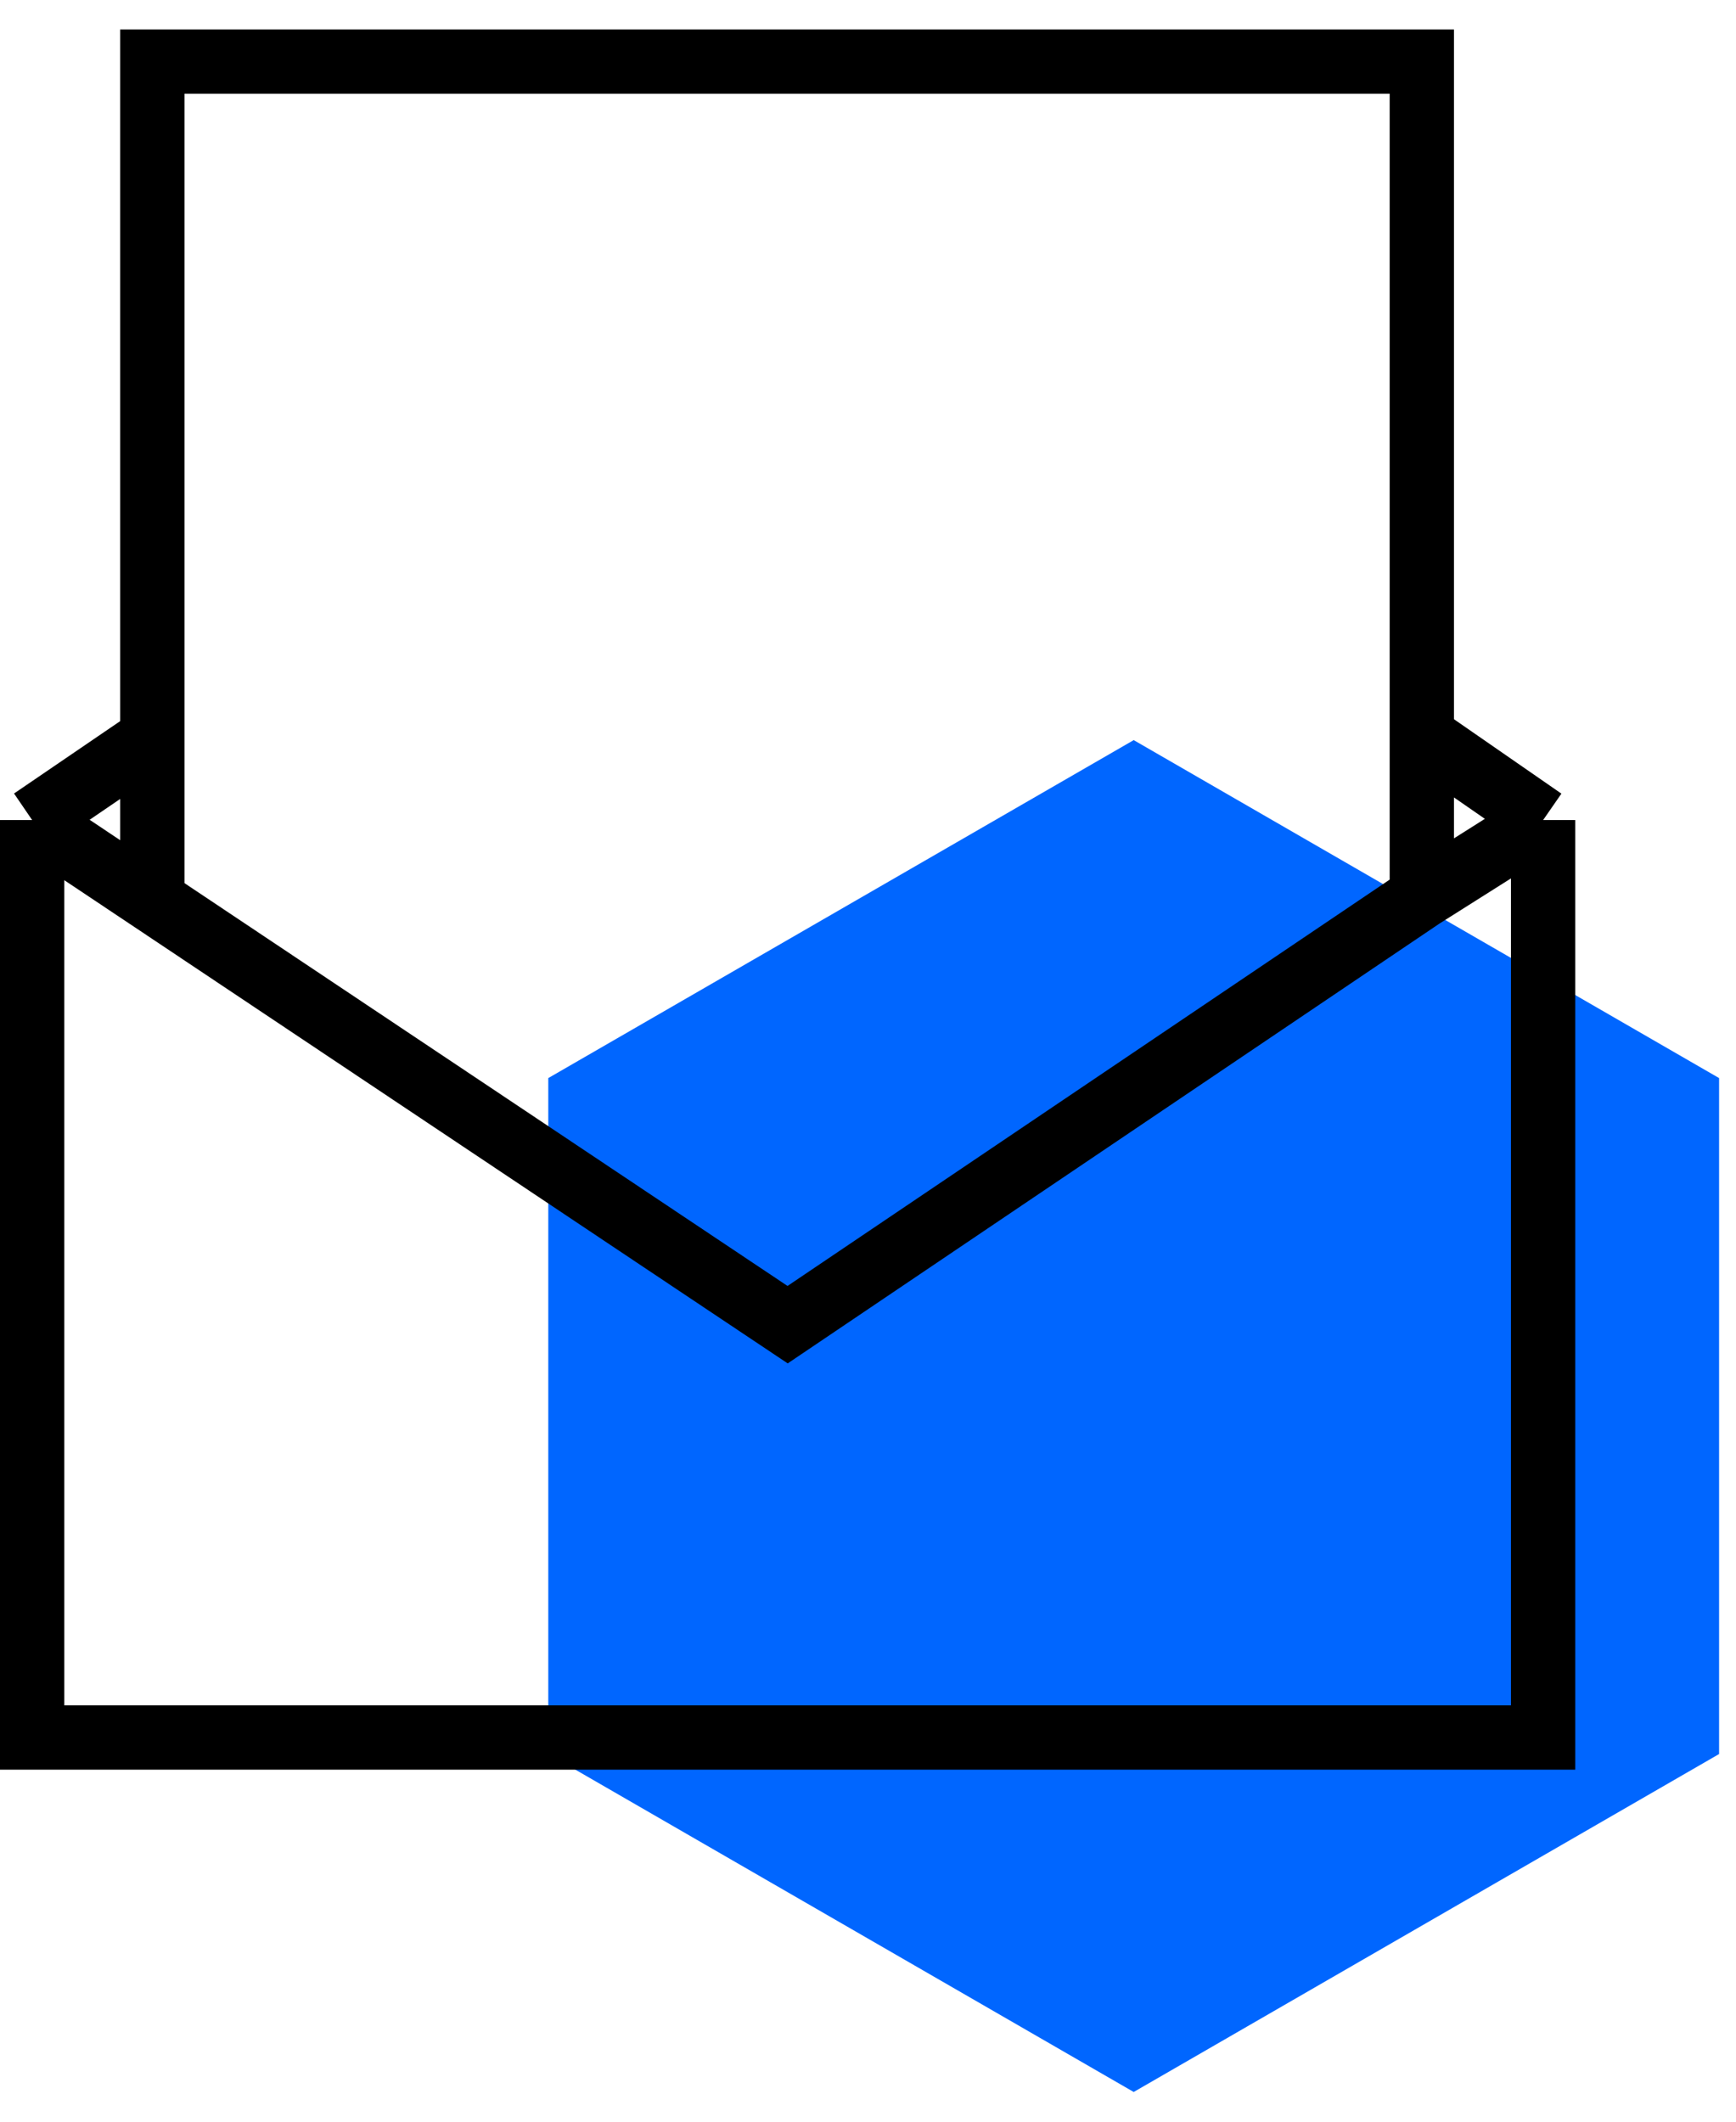 <?xml version="1.0" encoding="UTF-8"?> <svg xmlns="http://www.w3.org/2000/svg" width="54" height="66" viewBox="0 0 54 66" fill="none"><path d="M35.265 23.023L53.474 33.536V54.563L35.265 65.076L17.055 54.563V33.536L35.265 23.023Z" fill="#0066FF"></path><path d="M1 25.51V54.05H48V25.51M1 25.51L4.738 28.006M1 25.51L4.738 22.961M48 25.51L44.227 27.894M48 25.51L44.227 22.897M4.738 28.006L24.5 41.207L44.227 27.894M4.738 28.006V22.961M44.227 27.894V22.897M44.227 22.897V1.917H4.738V22.961" stroke="black" stroke-width="2"></path></svg> 